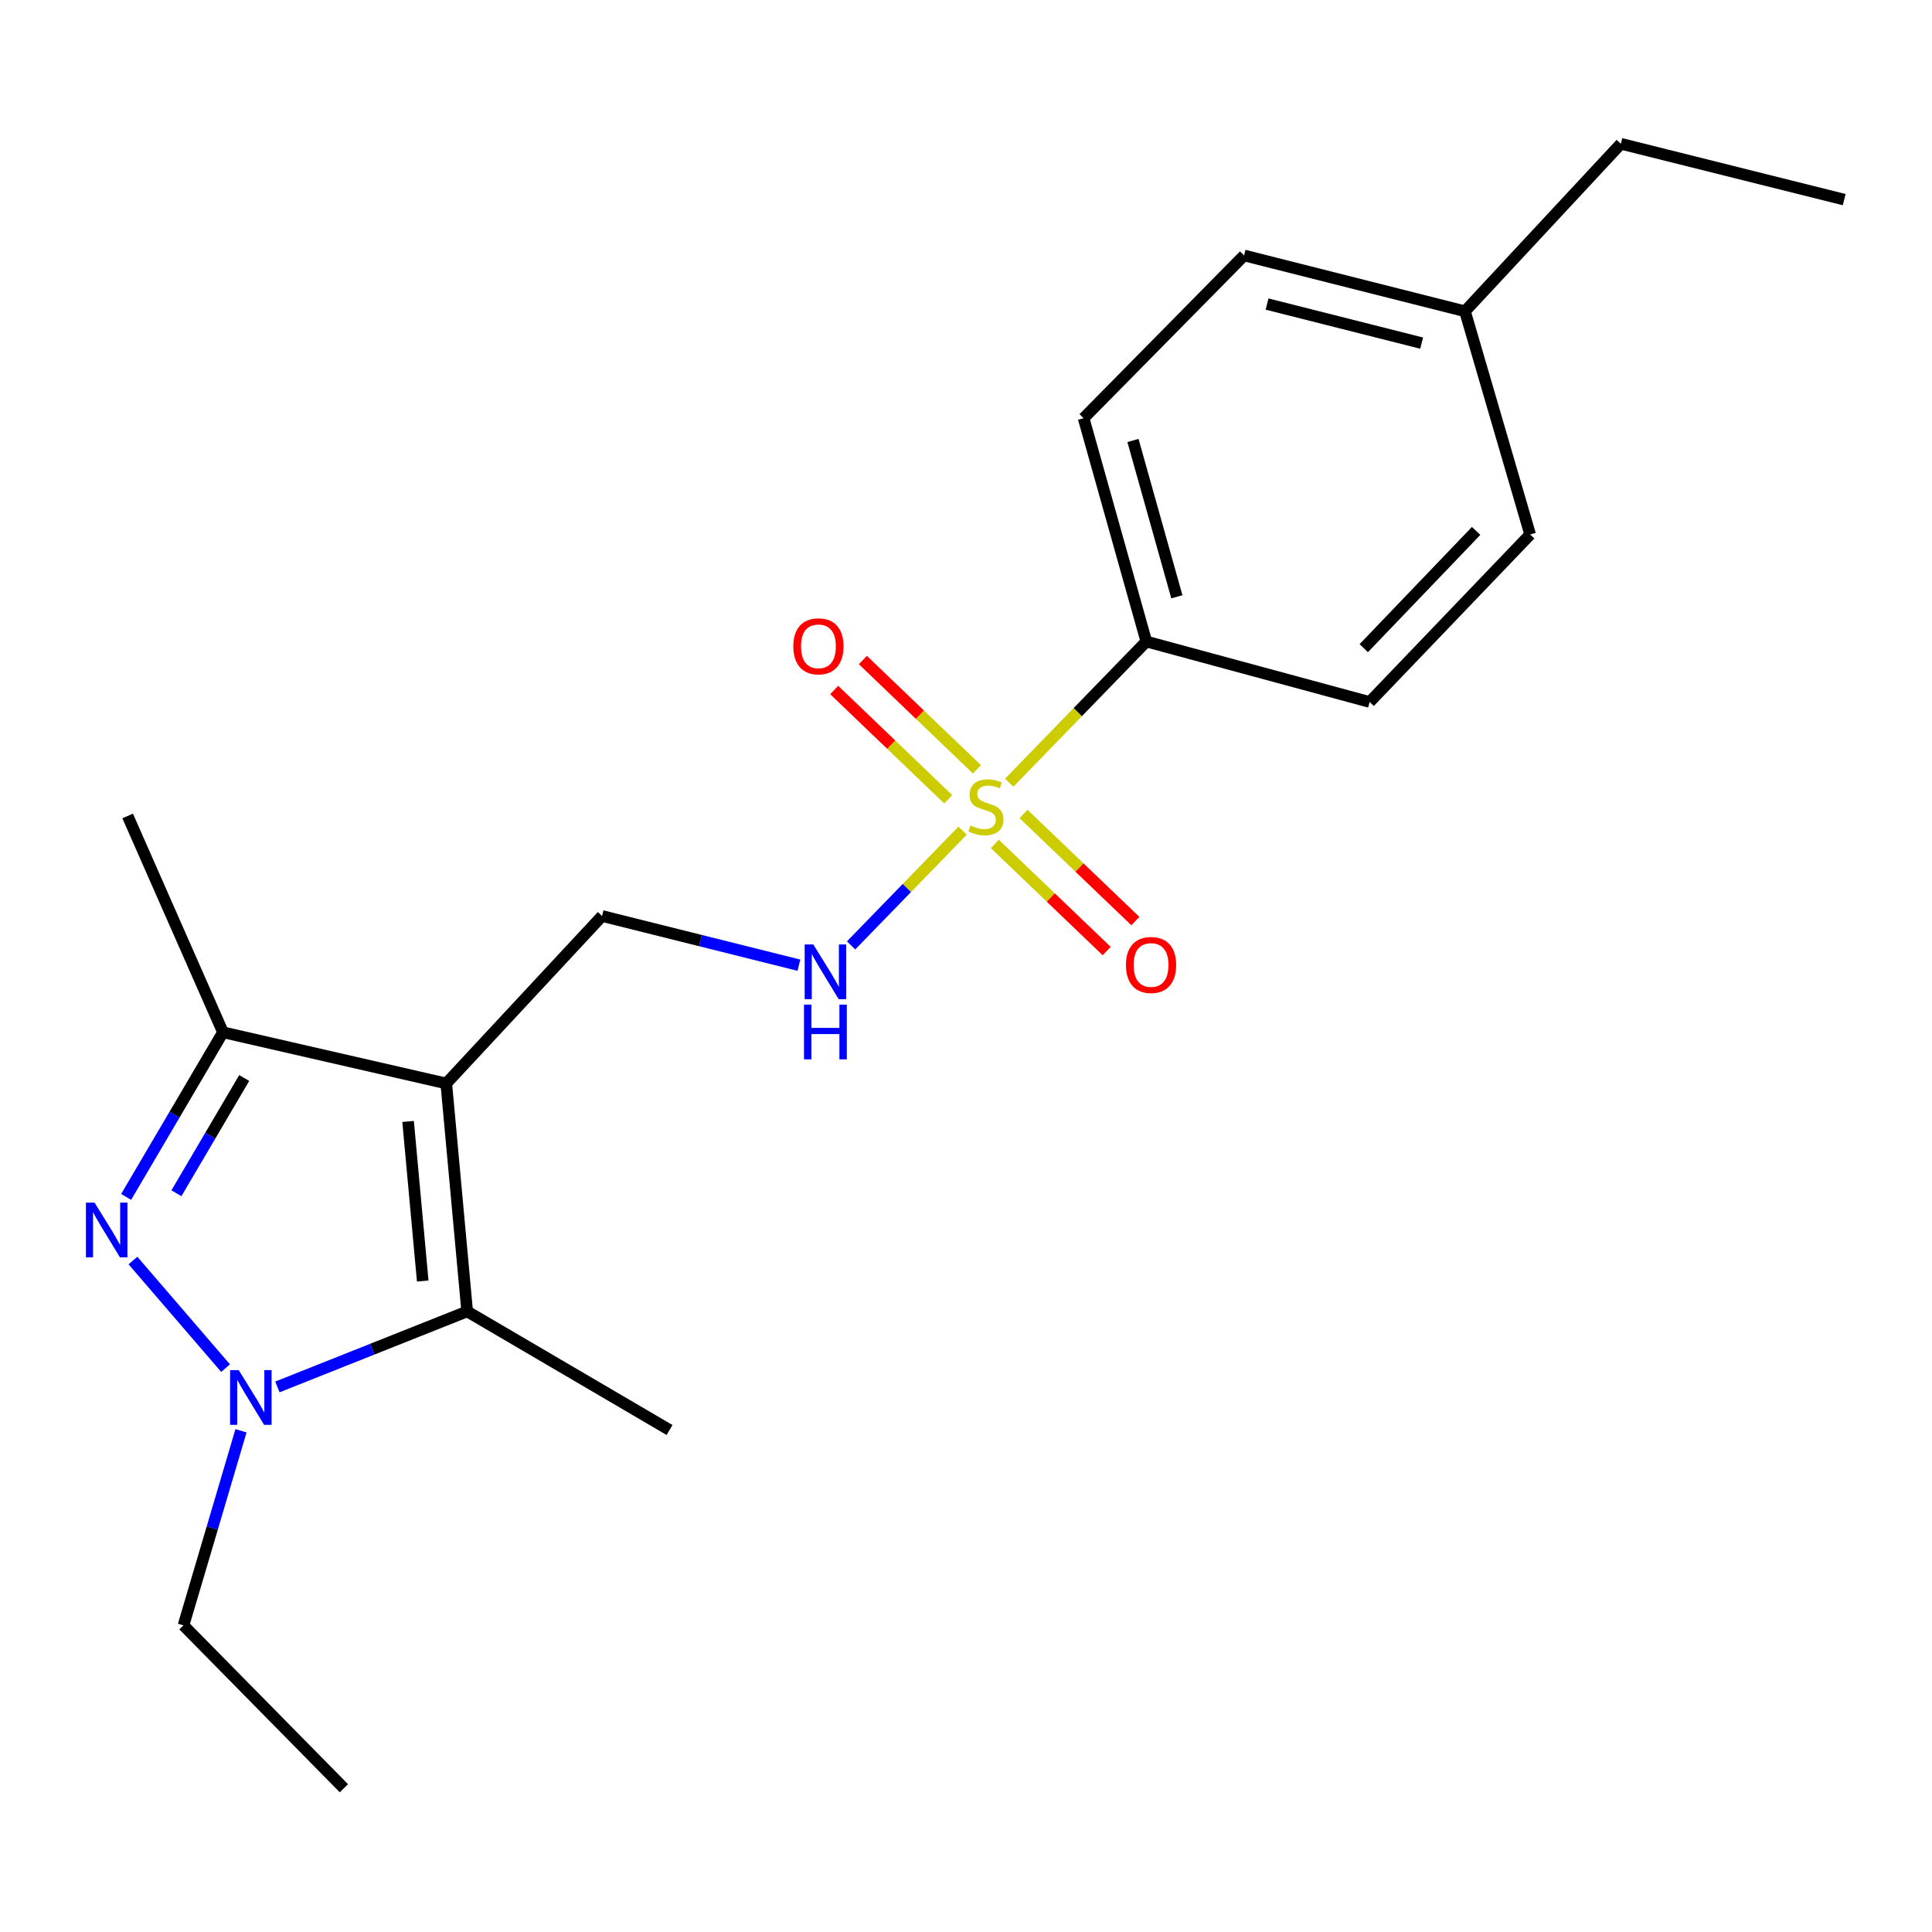 <?xml version='1.0' encoding='iso-8859-1'?>
<svg version='1.1' baseProfile='full'
              xmlns='http://www.w3.org/2000/svg'
                      xmlns:rdkit='http://www.rdkit.org/xml'
                      xmlns:xlink='http://www.w3.org/1999/xlink'
                  xml:space='preserve'
width='1000px' height='1000px' viewBox='0 0 1000 1000'>
<!-- END OF HEADER -->
<rect style='opacity:1.0;fill:#FFFFFF;stroke:none' width='1000' height='1000' x='0' y='0'> </rect>
<path class='bond-3' d='M 230.988,560.802 L 241.81,678.789' style='fill:none;fill-rule:evenodd;stroke:#000000;stroke-width:6px;stroke-linecap:butt;stroke-linejoin:miter;stroke-opacity:1' />
<path class='bond-3' d='M 211.225,580.461 L 218.8,663.053' style='fill:none;fill-rule:evenodd;stroke:#000000;stroke-width:6px;stroke-linecap:butt;stroke-linejoin:miter;stroke-opacity:1' />
<path class='bond-4' d='M 230.988,560.802 L 115.41,534.302' style='fill:none;fill-rule:evenodd;stroke:#000000;stroke-width:6px;stroke-linecap:butt;stroke-linejoin:miter;stroke-opacity:1' />
<path class='bond-6' d='M 230.988,560.802 L 311.631,474.121' style='fill:none;fill-rule:evenodd;stroke:#000000;stroke-width:6px;stroke-linecap:butt;stroke-linejoin:miter;stroke-opacity:1' />
<path class='bond-0' d='M 498.25,429.939 L 469.385,459.638' style='fill:none;fill-rule:evenodd;stroke:#CCCC00;stroke-width:6px;stroke-linecap:butt;stroke-linejoin:miter;stroke-opacity:1' />
<path class='bond-0' d='M 469.385,459.638 L 440.52,489.336' style='fill:none;fill-rule:evenodd;stroke:#0000FF;stroke-width:6px;stroke-linecap:butt;stroke-linejoin:miter;stroke-opacity:1' />
<path class='bond-7' d='M 522.369,405.115 L 557.854,368.58' style='fill:none;fill-rule:evenodd;stroke:#CCCC00;stroke-width:6px;stroke-linecap:butt;stroke-linejoin:miter;stroke-opacity:1' />
<path class='bond-7' d='M 557.854,368.58 L 593.339,332.044' style='fill:none;fill-rule:evenodd;stroke:#000000;stroke-width:6px;stroke-linecap:butt;stroke-linejoin:miter;stroke-opacity:1' />
<path class='bond-8' d='M 514.922,436.816 L 543.869,464.539' style='fill:none;fill-rule:evenodd;stroke:#CCCC00;stroke-width:6px;stroke-linecap:butt;stroke-linejoin:miter;stroke-opacity:1' />
<path class='bond-8' d='M 543.869,464.539 L 572.816,492.262' style='fill:none;fill-rule:evenodd;stroke:#FF0000;stroke-width:6px;stroke-linecap:butt;stroke-linejoin:miter;stroke-opacity:1' />
<path class='bond-8' d='M 529.776,421.306 L 558.723,449.029' style='fill:none;fill-rule:evenodd;stroke:#CCCC00;stroke-width:6px;stroke-linecap:butt;stroke-linejoin:miter;stroke-opacity:1' />
<path class='bond-8' d='M 558.723,449.029 L 587.67,476.752' style='fill:none;fill-rule:evenodd;stroke:#FF0000;stroke-width:6px;stroke-linecap:butt;stroke-linejoin:miter;stroke-opacity:1' />
<path class='bond-9' d='M 505.658,398.2 L 476.144,369.918' style='fill:none;fill-rule:evenodd;stroke:#CCCC00;stroke-width:6px;stroke-linecap:butt;stroke-linejoin:miter;stroke-opacity:1' />
<path class='bond-9' d='M 476.144,369.918 L 446.631,341.635' style='fill:none;fill-rule:evenodd;stroke:#FF0000;stroke-width:6px;stroke-linecap:butt;stroke-linejoin:miter;stroke-opacity:1' />
<path class='bond-9' d='M 490.799,413.706 L 461.285,385.423' style='fill:none;fill-rule:evenodd;stroke:#CCCC00;stroke-width:6px;stroke-linecap:butt;stroke-linejoin:miter;stroke-opacity:1' />
<path class='bond-9' d='M 461.285,385.423 L 431.772,357.141' style='fill:none;fill-rule:evenodd;stroke:#FF0000;stroke-width:6px;stroke-linecap:butt;stroke-linejoin:miter;stroke-opacity:1' />
<path class='bond-1' d='M 65.291,619.52 L 90.35,576.911' style='fill:none;fill-rule:evenodd;stroke:#0000FF;stroke-width:6px;stroke-linecap:butt;stroke-linejoin:miter;stroke-opacity:1' />
<path class='bond-1' d='M 90.35,576.911 L 115.41,534.302' style='fill:none;fill-rule:evenodd;stroke:#000000;stroke-width:6px;stroke-linecap:butt;stroke-linejoin:miter;stroke-opacity:1' />
<path class='bond-1' d='M 91.321,617.625 L 108.862,587.799' style='fill:none;fill-rule:evenodd;stroke:#0000FF;stroke-width:6px;stroke-linecap:butt;stroke-linejoin:miter;stroke-opacity:1' />
<path class='bond-1' d='M 108.862,587.799 L 126.404,557.972' style='fill:none;fill-rule:evenodd;stroke:#000000;stroke-width:6px;stroke-linecap:butt;stroke-linejoin:miter;stroke-opacity:1' />
<path class='bond-21' d='M 68.817,652.449 L 116.757,708.146' style='fill:none;fill-rule:evenodd;stroke:#0000FF;stroke-width:6px;stroke-linecap:butt;stroke-linejoin:miter;stroke-opacity:1' />
<path class='bond-2' d='M 143.588,717.869 L 192.699,698.329' style='fill:none;fill-rule:evenodd;stroke:#0000FF;stroke-width:6px;stroke-linecap:butt;stroke-linejoin:miter;stroke-opacity:1' />
<path class='bond-2' d='M 192.699,698.329 L 241.81,678.789' style='fill:none;fill-rule:evenodd;stroke:#000000;stroke-width:6px;stroke-linecap:butt;stroke-linejoin:miter;stroke-opacity:1' />
<path class='bond-12' d='M 124.74,740.575 L 109.856,790.928' style='fill:none;fill-rule:evenodd;stroke:#0000FF;stroke-width:6px;stroke-linecap:butt;stroke-linejoin:miter;stroke-opacity:1' />
<path class='bond-12' d='M 109.856,790.928 L 94.972,841.281' style='fill:none;fill-rule:evenodd;stroke:#000000;stroke-width:6px;stroke-linecap:butt;stroke-linejoin:miter;stroke-opacity:1' />
<path class='bond-13' d='M 241.81,678.789 L 346.554,740.164' style='fill:none;fill-rule:evenodd;stroke:#000000;stroke-width:6px;stroke-linecap:butt;stroke-linejoin:miter;stroke-opacity:1' />
<path class='bond-17' d='M 115.41,534.302 L 66.075,422.34' style='fill:none;fill-rule:evenodd;stroke:#000000;stroke-width:6px;stroke-linecap:butt;stroke-linejoin:miter;stroke-opacity:1' />
<path class='bond-5' d='M 413.514,499.579 L 362.573,486.85' style='fill:none;fill-rule:evenodd;stroke:#0000FF;stroke-width:6px;stroke-linecap:butt;stroke-linejoin:miter;stroke-opacity:1' />
<path class='bond-5' d='M 362.573,486.85 L 311.631,474.121' style='fill:none;fill-rule:evenodd;stroke:#000000;stroke-width:6px;stroke-linecap:butt;stroke-linejoin:miter;stroke-opacity:1' />
<path class='bond-10' d='M 593.339,332.044 L 560.875,216.466' style='fill:none;fill-rule:evenodd;stroke:#000000;stroke-width:6px;stroke-linecap:butt;stroke-linejoin:miter;stroke-opacity:1' />
<path class='bond-10' d='M 609.146,308.9 L 586.42,227.995' style='fill:none;fill-rule:evenodd;stroke:#000000;stroke-width:6px;stroke-linecap:butt;stroke-linejoin:miter;stroke-opacity:1' />
<path class='bond-11' d='M 593.339,332.044 L 708.929,363.352' style='fill:none;fill-rule:evenodd;stroke:#000000;stroke-width:6px;stroke-linecap:butt;stroke-linejoin:miter;stroke-opacity:1' />
<path class='bond-15' d='M 560.875,216.466 L 643.94,132.22' style='fill:none;fill-rule:evenodd;stroke:#000000;stroke-width:6px;stroke-linecap:butt;stroke-linejoin:miter;stroke-opacity:1' />
<path class='bond-14' d='M 708.929,363.352 L 792.006,276.659' style='fill:none;fill-rule:evenodd;stroke:#000000;stroke-width:6px;stroke-linecap:butt;stroke-linejoin:miter;stroke-opacity:1' />
<path class='bond-14' d='M 705.885,335.489 L 764.039,274.804' style='fill:none;fill-rule:evenodd;stroke:#000000;stroke-width:6px;stroke-linecap:butt;stroke-linejoin:miter;stroke-opacity:1' />
<path class='bond-19' d='M 94.972,841.281 L 178.001,925.587' style='fill:none;fill-rule:evenodd;stroke:#000000;stroke-width:6px;stroke-linecap:butt;stroke-linejoin:miter;stroke-opacity:1' />
<path class='bond-16' d='M 792.006,276.659 L 758.265,161.117' style='fill:none;fill-rule:evenodd;stroke:#000000;stroke-width:6px;stroke-linecap:butt;stroke-linejoin:miter;stroke-opacity:1' />
<path class='bond-22' d='M 643.94,132.22 L 758.265,161.117' style='fill:none;fill-rule:evenodd;stroke:#000000;stroke-width:6px;stroke-linecap:butt;stroke-linejoin:miter;stroke-opacity:1' />
<path class='bond-22' d='M 655.826,157.376 L 735.853,177.604' style='fill:none;fill-rule:evenodd;stroke:#000000;stroke-width:6px;stroke-linecap:butt;stroke-linejoin:miter;stroke-opacity:1' />
<path class='bond-18' d='M 758.265,161.117 L 838.956,74.413' style='fill:none;fill-rule:evenodd;stroke:#000000;stroke-width:6px;stroke-linecap:butt;stroke-linejoin:miter;stroke-opacity:1' />
<path class='bond-20' d='M 838.956,74.413 L 954.545,103.322' style='fill:none;fill-rule:evenodd;stroke:#000000;stroke-width:6px;stroke-linecap:butt;stroke-linejoin:miter;stroke-opacity:1' />
<path  class='atom-1' d='M 502.31 427.251
Q 502.63 427.371, 503.95 427.931
Q 505.27 428.491, 506.71 428.851
Q 508.19 429.171, 509.63 429.171
Q 512.31 429.171, 513.87 427.891
Q 515.43 426.571, 515.43 424.291
Q 515.43 422.731, 514.63 421.771
Q 513.87 420.811, 512.67 420.291
Q 511.47 419.771, 509.47 419.171
Q 506.95 418.411, 505.43 417.691
Q 503.95 416.971, 502.87 415.451
Q 501.83 413.931, 501.83 411.371
Q 501.83 407.811, 504.23 405.611
Q 506.67 403.411, 511.47 403.411
Q 514.75 403.411, 518.47 404.971
L 517.55 408.051
Q 514.15 406.651, 511.59 406.651
Q 508.83 406.651, 507.31 407.811
Q 505.79 408.931, 505.83 410.891
Q 505.83 412.411, 506.59 413.331
Q 507.39 414.251, 508.51 414.771
Q 509.67 415.291, 511.59 415.891
Q 514.15 416.691, 515.67 417.491
Q 517.19 418.291, 518.27 419.931
Q 519.39 421.531, 519.39 424.291
Q 519.39 428.211, 516.75 430.331
Q 514.15 432.411, 509.79 432.411
Q 507.27 432.411, 505.35 431.851
Q 503.47 431.331, 501.23 430.411
L 502.31 427.251
' fill='#CCCC00'/>
<path  class='atom-2' d='M 48.957 622.488
L 58.237 637.488
Q 59.157 638.968, 60.637 641.648
Q 62.117 644.328, 62.197 644.488
L 62.197 622.488
L 65.957 622.488
L 65.957 650.808
L 62.077 650.808
L 52.117 634.408
Q 50.957 632.488, 49.717 630.288
Q 48.517 628.088, 48.157 627.408
L 48.157 650.808
L 44.477 650.808
L 44.477 622.488
L 48.957 622.488
' fill='#0000FF'/>
<path  class='atom-3' d='M 123.575 709.181
L 132.855 724.181
Q 133.775 725.661, 135.255 728.341
Q 136.735 731.021, 136.815 731.181
L 136.815 709.181
L 140.575 709.181
L 140.575 737.501
L 136.695 737.501
L 126.735 721.101
Q 125.575 719.181, 124.335 716.981
Q 123.135 714.781, 122.775 714.101
L 122.775 737.501
L 119.095 737.501
L 119.095 709.181
L 123.575 709.181
' fill='#0000FF'/>
<path  class='atom-6' d='M 420.973 488.847
L 430.253 503.847
Q 431.173 505.327, 432.653 508.007
Q 434.133 510.687, 434.213 510.847
L 434.213 488.847
L 437.973 488.847
L 437.973 517.167
L 434.093 517.167
L 424.133 500.767
Q 422.973 498.847, 421.733 496.647
Q 420.533 494.447, 420.173 493.767
L 420.173 517.167
L 416.493 517.167
L 416.493 488.847
L 420.973 488.847
' fill='#0000FF'/>
<path  class='atom-6' d='M 416.153 519.999
L 419.993 519.999
L 419.993 532.039
L 434.473 532.039
L 434.473 519.999
L 438.313 519.999
L 438.313 548.319
L 434.473 548.319
L 434.473 535.239
L 419.993 535.239
L 419.993 548.319
L 416.153 548.319
L 416.153 519.999
' fill='#0000FF'/>
<path  class='atom-9' d='M 582.785 499.472
Q 582.785 492.672, 586.145 488.872
Q 589.505 485.072, 595.785 485.072
Q 602.065 485.072, 605.425 488.872
Q 608.785 492.672, 608.785 499.472
Q 608.785 506.352, 605.385 510.272
Q 601.985 514.152, 595.785 514.152
Q 589.545 514.152, 586.145 510.272
Q 582.785 506.392, 582.785 499.472
M 595.785 510.952
Q 600.105 510.952, 602.425 508.072
Q 604.785 505.152, 604.785 499.472
Q 604.785 493.912, 602.425 491.112
Q 600.105 488.272, 595.785 488.272
Q 591.465 488.272, 589.105 491.072
Q 586.785 493.872, 586.785 499.472
Q 586.785 505.192, 589.105 508.072
Q 591.465 510.952, 595.785 510.952
' fill='#FF0000'/>
<path  class='atom-10' d='M 410.618 334.534
Q 410.618 327.734, 413.978 323.934
Q 417.338 320.134, 423.618 320.134
Q 429.898 320.134, 433.258 323.934
Q 436.618 327.734, 436.618 334.534
Q 436.618 341.414, 433.218 345.334
Q 429.818 349.214, 423.618 349.214
Q 417.378 349.214, 413.978 345.334
Q 410.618 341.454, 410.618 334.534
M 423.618 346.014
Q 427.938 346.014, 430.258 343.134
Q 432.618 340.214, 432.618 334.534
Q 432.618 328.974, 430.258 326.174
Q 427.938 323.334, 423.618 323.334
Q 419.298 323.334, 416.938 326.134
Q 414.618 328.934, 414.618 334.534
Q 414.618 340.254, 416.938 343.134
Q 419.298 346.014, 423.618 346.014
' fill='#FF0000'/>
</svg>
